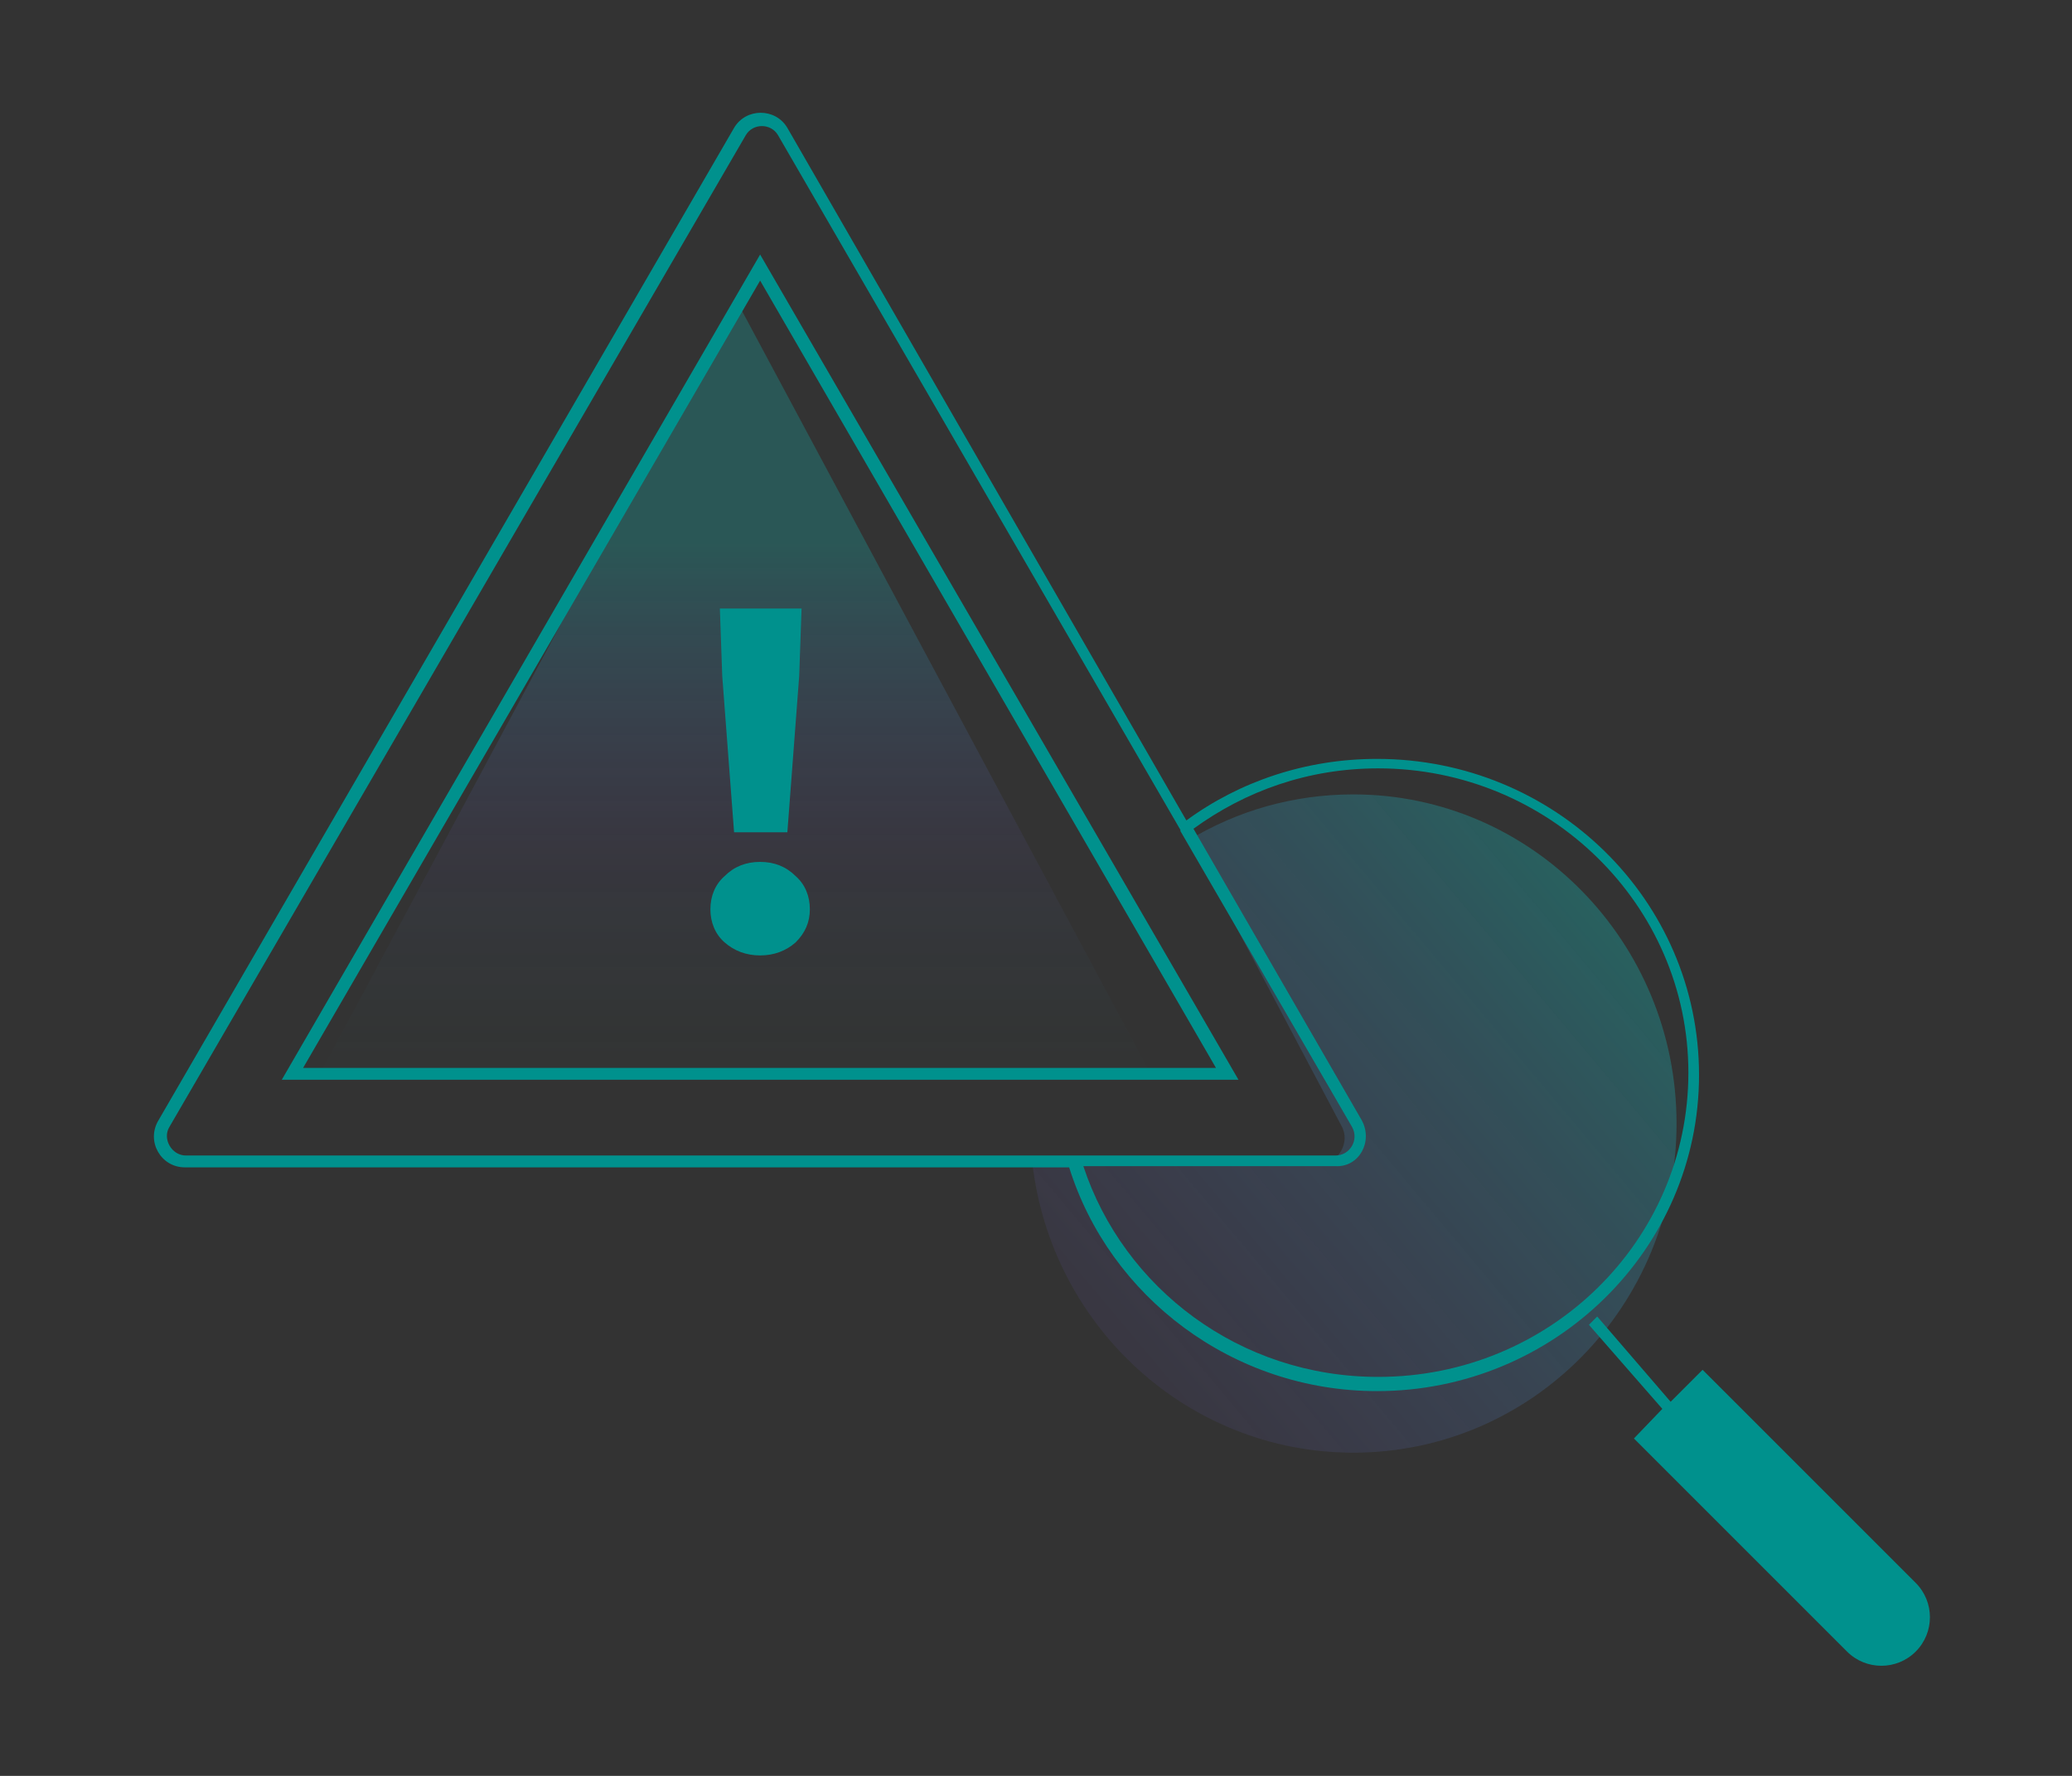 <?xml version="1.0" encoding="utf-8"?>
<!-- Generator: Adobe Illustrator 27.2.0, SVG Export Plug-In . SVG Version: 6.00 Build 0)  -->
<svg version="1.1" id="Layer_1" xmlns="http://www.w3.org/2000/svg" xmlns:xlink="http://www.w3.org/1999/xlink" x="0px" y="0px"
	 viewBox="0 0 175 150" style="enable-background:new 0 0 175 150;" xml:space="preserve">
<rect x="0" y="0" width="175" height="150" fill="#333333" stroke="none"/>
<style type="text/css">
	.st0{opacity:0.3;fill:url(#SVGID_1_);fill-opacity:0.8;enable-background:new    ;}
	
		.st1{opacity:0.3;fill-rule:evenodd;clip-rule:evenodd;fill:url(#SVGID_00000173126768107529004980000003834924449769654937_);enable-background:new    ;}
	.st2{fill-rule:evenodd;clip-rule:evenodd;fill:#00918D;}
</style>
<linearGradient id="SVGID_1_" gradientUnits="userSpaceOnUse" x1="62.104" y1="105.052" x2="62.104" y2="59.75" gradientTransform="matrix(1 0 0 -1 0 150.89)">
	<stop  offset="0" style="stop-color:#0EC9C4"/>
	<stop  offset="0.573" style="stop-color:#816EFE;stop-opacity:0.25"/>
	<stop  offset="1" style="stop-color:#0EC9C4;stop-opacity:0"/>
</linearGradient>
<path class="st0" d="M62.1,25.2l37.6,70.2H24.5L62.1,25.2z"/>
<linearGradient id="SVGID_00000109745025669663339680000006430533875885906065_" gradientUnits="userSpaceOnUse" x1="144.762" y1="81.378" x2="68.508" y2="17.416" gradientTransform="matrix(1 0 0 -1 0 150.89)">
	<stop  offset="0.123" style="stop-color:#0EC9C4"/>
	<stop  offset="0.662" style="stop-color:#816EFE;stop-opacity:0.25"/>
	<stop  offset="0.891" style="stop-color:#816EFE;stop-opacity:0.3"/>
	<stop  offset="1" style="stop-color:#049792;stop-opacity:0"/>
	<stop  offset="1" style="stop-color:#FFFFFF"/>
</linearGradient>
<path style="opacity:0.3;fill-rule:evenodd;clip-rule:evenodd;fill:url(#SVGID_00000109745025669663339680000006430533875885906065_);enable-background:new    ;" d="
	M87.2,98.3c1.6,13.7,13.1,24.4,27.1,24.4c15.1,0,27.3-12.4,27.3-27.8c0-15.3-12.2-27.8-27.3-27.8c-5.1,0-9.8,1.4-13.8,3.8l12.8,24.2
	c0.8,1.4-0.3,3.2-1.8,3.2H87.2z"/>
<path class="st2" d="M23.8,91.2l40.4-69.7l40.4,69.7H23.8z M14.3,95.2c-0.6,1,0.2,2.4,1.4,2.4h97.1c1.2,0,2-1.3,1.4-2.4l-14.5-25
	l0-0.1c0,0,0,0,0,0l-34-58.7c-0.6-1-2.1-1-2.7,0L14.3,95.2z M115,94.6l-14.2-24.6c4.4-3.2,9.7-5.1,15.6-5.1
	c14.4,0,26.2,11.5,26.2,25.7c0,14.2-11.7,25.7-26.2,25.7c-11.7,0-21.5-7.5-24.9-17.8h21.3C114.8,98.6,116,96.4,115,94.6z M15.6,98.6
	h74.7c3.4,10.9,13.8,18.9,26,18.9c15,0,27.2-12,27.2-26.7c0-14.8-12.2-26.7-27.2-26.7c-6,0-11.6,1.9-16.1,5.2L66.5,10.8
	c-1-1.7-3.5-1.7-4.5,0L13.4,94.6C12.3,96.4,13.6,98.6,15.6,98.6z M25.6,90.2h77.1L64.2,23.7L25.6,90.2z M140.4,119l-6.2-7.1l0.7-0.7
	l6.2,7.2l2.7-2.7l18,18c1.6,1.6,1.6,4.2,0,5.8c-1.6,1.6-4.2,1.6-5.8,0l-18-18L140.4,119z M61,57.1l1,13.2h4.5l1-13.2l0.2-5.7h-6.9
	L61,57.1z M61.2,79.6c0.8,0.7,1.8,1.1,3,1.1c1.2,0,2.2-0.4,3-1.1c0.8-0.8,1.2-1.7,1.2-2.8c0-1.1-0.4-2.1-1.2-2.8
	c-0.8-0.8-1.8-1.2-3-1.2c-1.2,0-2.2,0.4-3,1.2c-0.8,0.7-1.2,1.7-1.2,2.8C60,77.9,60.4,78.9,61.2,79.6z"/>
</svg>
